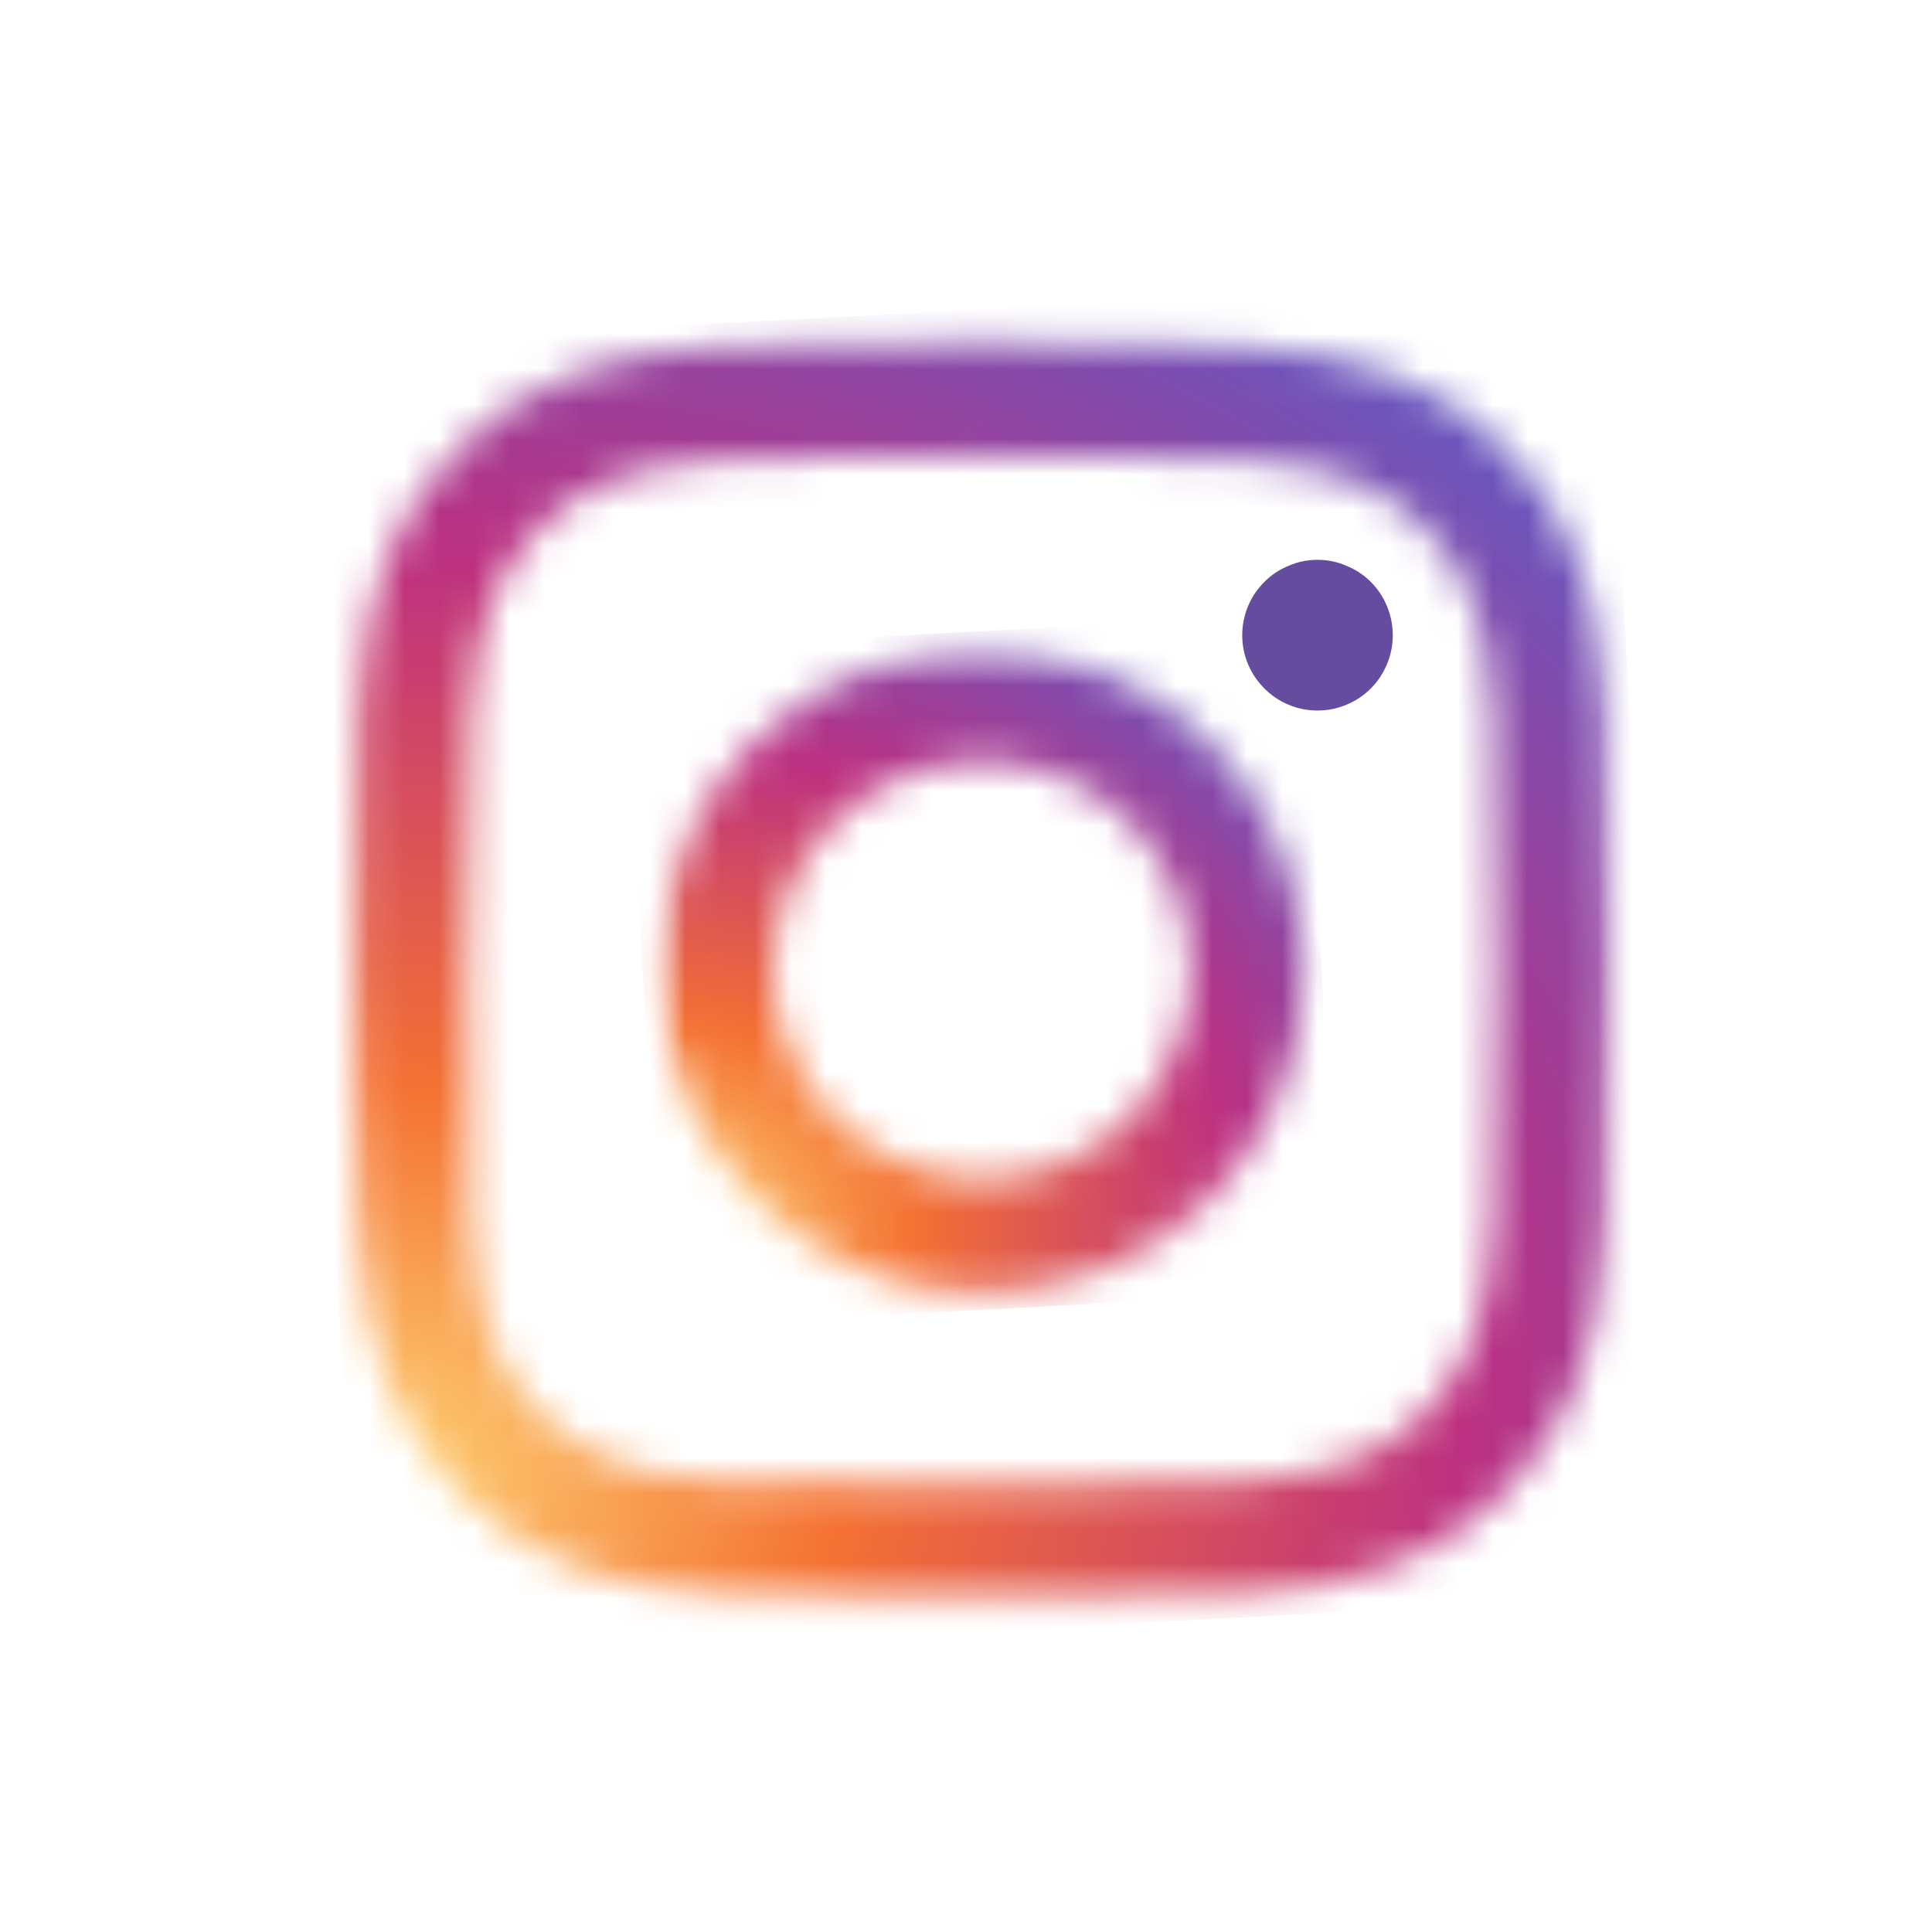 <svg width="55" height="55" viewBox="0 0 55 55" fill="none" xmlns="http://www.w3.org/2000/svg">
<rect x="0" y="0" width="55" height="55" fill="#333333" stroke="none"/>
<g clip-path="url(#clip0_136_22)">
<rect width="55" height="55" fill="white"/>
<mask id="mask0_136_22" style="mask-type:luminance" maskUnits="userSpaceOnUse" x="9" y="9" width="38" height="37">
<path d="M9.266 9H46.266V46H9.266V9Z" fill="white"/>
</mask>
<g mask="url(#mask0_136_22)">
<mask id="mask1_136_22" style="mask-type:luminance" maskUnits="userSpaceOnUse" x="10" y="9" width="36" height="37">
<path d="M16.246 10.687C15.069 11.142 14.076 11.755 13.078 12.748C12.086 13.735 11.473 14.738 11.017 15.91C10.573 17.043 10.274 18.345 10.188 20.249C10.101 22.152 10.079 22.765 10.079 27.619C10.079 32.474 10.101 33.086 10.188 34.99C10.274 36.894 10.578 38.195 11.017 39.329C11.473 40.506 12.086 41.498 13.078 42.496C14.076 43.494 15.069 44.102 16.246 44.563C17.385 45.002 18.681 45.3 20.585 45.387C22.494 45.474 23.101 45.496 27.955 45.496C32.81 45.496 33.422 45.474 35.326 45.387C37.23 45.3 38.532 44.997 39.665 44.563C40.842 44.102 41.84 43.494 42.833 42.496C43.83 41.498 44.443 40.506 44.899 39.329C45.344 38.195 45.642 36.894 45.729 34.99C45.816 33.086 45.837 32.474 45.837 27.619C45.837 22.765 45.816 22.152 45.729 20.249C45.642 18.345 45.333 17.043 44.899 15.91C44.443 14.738 43.83 13.735 42.843 12.748C41.845 11.755 40.853 11.142 39.676 10.687C38.537 10.242 37.241 9.944 35.332 9.857C33.428 9.77 32.82 9.748 27.966 9.748C23.107 9.748 22.499 9.77 20.596 9.857C18.681 9.938 17.385 10.242 16.246 10.687ZM35.18 13.068C36.926 13.149 37.87 13.437 38.504 13.686C39.34 14.011 39.936 14.396 40.56 15.026C41.184 15.649 41.569 16.246 41.9 17.081C42.144 17.71 42.437 18.66 42.513 20.401C42.605 22.282 42.615 22.852 42.615 27.625C42.615 32.403 42.594 32.967 42.513 34.849C42.437 36.595 42.144 37.539 41.9 38.174C41.569 39.009 41.184 39.605 40.56 40.229C39.936 40.853 39.34 41.238 38.504 41.569C37.87 41.813 36.926 42.106 35.18 42.182C33.298 42.274 32.734 42.285 27.955 42.285C23.183 42.285 22.613 42.263 20.731 42.182C18.99 42.106 18.041 41.813 17.412 41.569C16.577 41.238 15.98 40.853 15.356 40.229C14.727 39.605 14.342 39.009 14.017 38.174C13.767 37.539 13.48 36.595 13.398 34.849C13.312 32.967 13.295 32.403 13.295 27.625C13.295 22.852 13.317 22.282 13.398 20.401C13.48 18.66 13.767 17.71 14.017 17.081C14.342 16.246 14.727 15.649 15.356 15.026C15.98 14.396 16.577 14.011 17.412 13.686C18.041 13.437 18.99 13.149 20.731 13.068C22.613 12.981 23.183 12.965 27.955 12.965C32.734 12.965 33.298 12.981 35.18 13.068Z" fill="white"/>
</mask>
<g mask="url(#mask1_136_22)">
<path d="M8.208 9.846L10.177 47.367L47.703 45.398L45.739 7.877L8.208 9.846Z" fill="url(#paint0_radial_136_22)"/>
</g>
</g>
<mask id="mask2_136_22" style="mask-type:luminance" maskUnits="userSpaceOnUse" x="18" y="18" width="20" height="20">
<path d="M18.497 18.231H37.935V37.669H18.497V18.231Z" fill="white"/>
</mask>
<g mask="url(#mask2_136_22)">
<mask id="mask3_136_22" style="mask-type:luminance" maskUnits="userSpaceOnUse" x="18" y="18" width="20" height="19">
<path d="M18.779 27.625C18.779 32.701 22.89 36.807 27.956 36.807C33.021 36.807 37.138 32.69 37.138 27.625C37.138 22.559 33.032 18.448 27.956 18.448C22.884 18.448 18.779 22.554 18.779 27.625ZM33.916 27.625C33.916 30.917 31.248 33.585 27.956 33.585C24.663 33.585 21.995 30.917 21.995 27.625C21.995 24.333 24.663 21.664 27.956 21.664C31.248 21.664 33.916 24.333 33.916 27.625Z" fill="white"/>
</mask>
<g mask="url(#mask3_136_22)">
<path d="M17.819 18.497L18.828 37.767L38.098 36.753L37.089 17.488L17.819 18.497Z" fill="url(#paint1_radial_136_22)"/>
</g>
</g>
<path d="M39.649 18.085C39.649 18.367 39.595 18.643 39.486 18.904C39.378 19.164 39.226 19.397 39.025 19.598C38.824 19.799 38.591 19.956 38.325 20.064C38.065 20.173 37.794 20.227 37.507 20.227C37.224 20.227 36.948 20.173 36.688 20.064C36.422 19.956 36.194 19.799 35.993 19.598C35.793 19.397 35.635 19.164 35.527 18.904C35.418 18.643 35.364 18.367 35.364 18.085C35.364 17.797 35.418 17.526 35.527 17.26C35.635 17 35.793 16.767 35.993 16.566C36.194 16.365 36.422 16.213 36.688 16.105C36.948 15.991 37.224 15.937 37.507 15.937C37.794 15.937 38.065 15.991 38.325 16.105C38.591 16.213 38.824 16.365 39.025 16.566C39.226 16.767 39.378 17 39.486 17.26C39.595 17.526 39.649 17.797 39.649 18.085Z" fill="#654C9F"/>
</g>
<defs>
<radialGradient id="paint0_radial_136_22" cx="0" cy="0" r="1" gradientUnits="userSpaceOnUse" gradientTransform="translate(10.728 42.225) rotate(-3) scale(51.699 43.943)">
<stop stop-color="#FED476"/>
<stop offset="0.004" stop-color="#FED375"/>
<stop offset="0.008" stop-color="#FED174"/>
<stop offset="0.012" stop-color="#FDD073"/>
<stop offset="0.016" stop-color="#FDCE72"/>
<stop offset="0.02" stop-color="#FDCD71"/>
<stop offset="0.023" stop-color="#FDCB70"/>
<stop offset="0.027" stop-color="#FDCA6F"/>
<stop offset="0.031" stop-color="#FDC86E"/>
<stop offset="0.035" stop-color="#FDC76D"/>
<stop offset="0.039" stop-color="#FCC56C"/>
<stop offset="0.043" stop-color="#FCC46B"/>
<stop offset="0.047" stop-color="#FCC26A"/>
<stop offset="0.051" stop-color="#FCC169"/>
<stop offset="0.055" stop-color="#FCBF68"/>
<stop offset="0.059" stop-color="#FCBE67"/>
<stop offset="0.062" stop-color="#FCBC66"/>
<stop offset="0.066" stop-color="#FBBB65"/>
<stop offset="0.07" stop-color="#FBB964"/>
<stop offset="0.074" stop-color="#FBB863"/>
<stop offset="0.078" stop-color="#FBB662"/>
<stop offset="0.082" stop-color="#FBB561"/>
<stop offset="0.086" stop-color="#FBB460"/>
<stop offset="0.09" stop-color="#FBB25F"/>
<stop offset="0.094" stop-color="#FAB15E"/>
<stop offset="0.098" stop-color="#FAAF5D"/>
<stop offset="0.102" stop-color="#FAAE5C"/>
<stop offset="0.105" stop-color="#FAAC5B"/>
<stop offset="0.109" stop-color="#FAAB5A"/>
<stop offset="0.113" stop-color="#FAA959"/>
<stop offset="0.117" stop-color="#F9A858"/>
<stop offset="0.121" stop-color="#F9A657"/>
<stop offset="0.125" stop-color="#F9A556"/>
<stop offset="0.129" stop-color="#F9A355"/>
<stop offset="0.133" stop-color="#F9A254"/>
<stop offset="0.137" stop-color="#F9A053"/>
<stop offset="0.141" stop-color="#F99F52"/>
<stop offset="0.145" stop-color="#F89D51"/>
<stop offset="0.148" stop-color="#F89C50"/>
<stop offset="0.152" stop-color="#F89A4F"/>
<stop offset="0.156" stop-color="#F8994E"/>
<stop offset="0.16" stop-color="#F8974D"/>
<stop offset="0.164" stop-color="#F8964C"/>
<stop offset="0.168" stop-color="#F8944B"/>
<stop offset="0.172" stop-color="#F7934A"/>
<stop offset="0.176" stop-color="#F79149"/>
<stop offset="0.18" stop-color="#F79048"/>
<stop offset="0.184" stop-color="#F78E47"/>
<stop offset="0.188" stop-color="#F78D46"/>
<stop offset="0.191" stop-color="#F78B45"/>
<stop offset="0.195" stop-color="#F78A44"/>
<stop offset="0.199" stop-color="#F68843"/>
<stop offset="0.203" stop-color="#F68742"/>
<stop offset="0.207" stop-color="#F68541"/>
<stop offset="0.211" stop-color="#F68440"/>
<stop offset="0.215" stop-color="#F6833F"/>
<stop offset="0.219" stop-color="#F6813E"/>
<stop offset="0.223" stop-color="#F5803D"/>
<stop offset="0.227" stop-color="#F57E3C"/>
<stop offset="0.23" stop-color="#F57D3B"/>
<stop offset="0.234" stop-color="#F57B3A"/>
<stop offset="0.238" stop-color="#F57A39"/>
<stop offset="0.242" stop-color="#F57838"/>
<stop offset="0.246" stop-color="#F57737"/>
<stop offset="0.25" stop-color="#F47536"/>
<stop offset="0.254" stop-color="#F47435"/>
<stop offset="0.258" stop-color="#F47234"/>
<stop offset="0.262" stop-color="#F47133"/>
<stop offset="0.266" stop-color="#F37034"/>
<stop offset="0.27" stop-color="#F36F35"/>
<stop offset="0.273" stop-color="#F26F36"/>
<stop offset="0.277" stop-color="#F16E37"/>
<stop offset="0.281" stop-color="#F16D38"/>
<stop offset="0.285" stop-color="#F06C38"/>
<stop offset="0.289" stop-color="#EF6C39"/>
<stop offset="0.293" stop-color="#EF6B3A"/>
<stop offset="0.297" stop-color="#EE6A3B"/>
<stop offset="0.301" stop-color="#EE693C"/>
<stop offset="0.305" stop-color="#ED693D"/>
<stop offset="0.309" stop-color="#EC683E"/>
<stop offset="0.312" stop-color="#EC673F"/>
<stop offset="0.316" stop-color="#EB673F"/>
<stop offset="0.32" stop-color="#EA6640"/>
<stop offset="0.324" stop-color="#EA6541"/>
<stop offset="0.328" stop-color="#E96442"/>
<stop offset="0.332" stop-color="#E96443"/>
<stop offset="0.336" stop-color="#E86344"/>
<stop offset="0.34" stop-color="#E76245"/>
<stop offset="0.344" stop-color="#E76146"/>
<stop offset="0.348" stop-color="#E66147"/>
<stop offset="0.352" stop-color="#E56047"/>
<stop offset="0.355" stop-color="#E55F48"/>
<stop offset="0.359" stop-color="#E45E49"/>
<stop offset="0.363" stop-color="#E35E4A"/>
<stop offset="0.367" stop-color="#E35D4B"/>
<stop offset="0.371" stop-color="#E25C4C"/>
<stop offset="0.375" stop-color="#E25C4D"/>
<stop offset="0.379" stop-color="#E15B4E"/>
<stop offset="0.383" stop-color="#E05A4E"/>
<stop offset="0.387" stop-color="#E0594F"/>
<stop offset="0.391" stop-color="#DF5950"/>
<stop offset="0.395" stop-color="#DE5851"/>
<stop offset="0.398" stop-color="#DE5752"/>
<stop offset="0.402" stop-color="#DD5653"/>
<stop offset="0.406" stop-color="#DC5654"/>
<stop offset="0.41" stop-color="#DC5555"/>
<stop offset="0.414" stop-color="#DB5456"/>
<stop offset="0.418" stop-color="#DB5356"/>
<stop offset="0.422" stop-color="#DA5357"/>
<stop offset="0.426" stop-color="#D95258"/>
<stop offset="0.43" stop-color="#D95159"/>
<stop offset="0.434" stop-color="#D8515A"/>
<stop offset="0.438" stop-color="#D7505B"/>
<stop offset="0.441" stop-color="#D74F5C"/>
<stop offset="0.445" stop-color="#D64E5D"/>
<stop offset="0.449" stop-color="#D64E5D"/>
<stop offset="0.453" stop-color="#D54D5E"/>
<stop offset="0.457" stop-color="#D44C5F"/>
<stop offset="0.461" stop-color="#D44B60"/>
<stop offset="0.465" stop-color="#D34B61"/>
<stop offset="0.469" stop-color="#D24A62"/>
<stop offset="0.473" stop-color="#D24963"/>
<stop offset="0.477" stop-color="#D14864"/>
<stop offset="0.48" stop-color="#D04864"/>
<stop offset="0.484" stop-color="#D04765"/>
<stop offset="0.488" stop-color="#CF4666"/>
<stop offset="0.492" stop-color="#CF4667"/>
<stop offset="0.496" stop-color="#CE4568"/>
<stop offset="0.5" stop-color="#CD4469"/>
<stop offset="0.504" stop-color="#CD436A"/>
<stop offset="0.508" stop-color="#CC436B"/>
<stop offset="0.512" stop-color="#CB426C"/>
<stop offset="0.516" stop-color="#CB416C"/>
<stop offset="0.52" stop-color="#CA406D"/>
<stop offset="0.523" stop-color="#C9406E"/>
<stop offset="0.527" stop-color="#C93F6F"/>
<stop offset="0.531" stop-color="#C83E70"/>
<stop offset="0.535" stop-color="#C83D71"/>
<stop offset="0.539" stop-color="#C73D72"/>
<stop offset="0.543" stop-color="#C63C73"/>
<stop offset="0.547" stop-color="#C63B73"/>
<stop offset="0.551" stop-color="#C53B74"/>
<stop offset="0.555" stop-color="#C43A75"/>
<stop offset="0.559" stop-color="#C43976"/>
<stop offset="0.562" stop-color="#C33877"/>
<stop offset="0.566" stop-color="#C33878"/>
<stop offset="0.57" stop-color="#C23779"/>
<stop offset="0.574" stop-color="#C1367A"/>
<stop offset="0.578" stop-color="#C1357B"/>
<stop offset="0.582" stop-color="#C0357B"/>
<stop offset="0.586" stop-color="#BF347C"/>
<stop offset="0.59" stop-color="#BF337D"/>
<stop offset="0.594" stop-color="#BE327E"/>
<stop offset="0.598" stop-color="#BD327F"/>
<stop offset="0.602" stop-color="#BD3180"/>
<stop offset="0.605" stop-color="#BC3081"/>
<stop offset="0.609" stop-color="#BB3082"/>
<stop offset="0.613" stop-color="#BA3182"/>
<stop offset="0.617" stop-color="#B93183"/>
<stop offset="0.621" stop-color="#B83284"/>
<stop offset="0.625" stop-color="#B73285"/>
<stop offset="0.629" stop-color="#B63386"/>
<stop offset="0.633" stop-color="#B53386"/>
<stop offset="0.637" stop-color="#B33487"/>
<stop offset="0.641" stop-color="#B23488"/>
<stop offset="0.645" stop-color="#B13589"/>
<stop offset="0.648" stop-color="#B0358A"/>
<stop offset="0.652" stop-color="#AF368A"/>
<stop offset="0.656" stop-color="#AE368B"/>
<stop offset="0.66" stop-color="#AD378C"/>
<stop offset="0.664" stop-color="#AC378D"/>
<stop offset="0.668" stop-color="#AA388E"/>
<stop offset="0.672" stop-color="#A9388E"/>
<stop offset="0.676" stop-color="#A8398F"/>
<stop offset="0.68" stop-color="#A73990"/>
<stop offset="0.684" stop-color="#A63A91"/>
<stop offset="0.688" stop-color="#A53A92"/>
<stop offset="0.691" stop-color="#A43B93"/>
<stop offset="0.695" stop-color="#A33B93"/>
<stop offset="0.699" stop-color="#A23C94"/>
<stop offset="0.703" stop-color="#A03C95"/>
<stop offset="0.707" stop-color="#9F3D96"/>
<stop offset="0.711" stop-color="#9E3D97"/>
<stop offset="0.715" stop-color="#9D3E97"/>
<stop offset="0.719" stop-color="#9C3F98"/>
<stop offset="0.723" stop-color="#9B3F99"/>
<stop offset="0.727" stop-color="#9A409A"/>
<stop offset="0.73" stop-color="#99409B"/>
<stop offset="0.734" stop-color="#97419B"/>
<stop offset="0.738" stop-color="#96419C"/>
<stop offset="0.742" stop-color="#95429D"/>
<stop offset="0.746" stop-color="#94429E"/>
<stop offset="0.75" stop-color="#93439F"/>
<stop offset="0.754" stop-color="#92439F"/>
<stop offset="0.758" stop-color="#9144A0"/>
<stop offset="0.762" stop-color="#9044A1"/>
<stop offset="0.766" stop-color="#8F45A2"/>
<stop offset="0.77" stop-color="#8D45A3"/>
<stop offset="0.773" stop-color="#8C46A4"/>
<stop offset="0.777" stop-color="#8B46A4"/>
<stop offset="0.781" stop-color="#8A47A5"/>
<stop offset="0.785" stop-color="#8947A6"/>
<stop offset="0.789" stop-color="#8848A7"/>
<stop offset="0.793" stop-color="#8748A8"/>
<stop offset="0.797" stop-color="#8649A8"/>
<stop offset="0.801" stop-color="#8449A9"/>
<stop offset="0.805" stop-color="#834AAA"/>
<stop offset="0.809" stop-color="#824AAB"/>
<stop offset="0.812" stop-color="#814BAC"/>
<stop offset="0.816" stop-color="#804BAC"/>
<stop offset="0.82" stop-color="#7F4CAD"/>
<stop offset="0.824" stop-color="#7E4CAE"/>
<stop offset="0.828" stop-color="#7D4DAF"/>
<stop offset="0.832" stop-color="#7C4DB0"/>
<stop offset="0.836" stop-color="#7A4EB0"/>
<stop offset="0.84" stop-color="#794EB1"/>
<stop offset="0.844" stop-color="#784FB2"/>
<stop offset="0.848" stop-color="#774FB3"/>
<stop offset="0.852" stop-color="#7650B4"/>
<stop offset="0.855" stop-color="#7550B5"/>
<stop offset="0.859" stop-color="#7451B5"/>
<stop offset="0.863" stop-color="#7351B6"/>
<stop offset="0.867" stop-color="#7152B7"/>
<stop offset="0.871" stop-color="#7052B8"/>
<stop offset="0.875" stop-color="#6F53B9"/>
<stop offset="0.879" stop-color="#6E53B9"/>
<stop offset="0.883" stop-color="#6D54BA"/>
<stop offset="0.887" stop-color="#6C54BB"/>
<stop offset="0.891" stop-color="#6B55BC"/>
<stop offset="0.895" stop-color="#6A55BD"/>
<stop offset="0.898" stop-color="#6956BD"/>
<stop offset="0.902" stop-color="#6756BE"/>
<stop offset="0.906" stop-color="#6657BF"/>
<stop offset="0.91" stop-color="#6557C0"/>
<stop offset="0.914" stop-color="#6458C1"/>
<stop offset="0.918" stop-color="#6358C2"/>
<stop offset="0.922" stop-color="#6259C2"/>
<stop offset="0.926" stop-color="#615AC3"/>
<stop offset="0.93" stop-color="#605AC4"/>
<stop offset="0.934" stop-color="#5E5BC5"/>
<stop offset="0.938" stop-color="#5D5BC6"/>
<stop offset="0.941" stop-color="#5C5CC6"/>
<stop offset="0.945" stop-color="#5B5CC7"/>
<stop offset="0.949" stop-color="#5A5DC8"/>
<stop offset="0.953" stop-color="#595DC9"/>
<stop offset="0.957" stop-color="#585ECA"/>
<stop offset="0.961" stop-color="#575ECA"/>
<stop offset="0.965" stop-color="#555FCB"/>
<stop offset="0.969" stop-color="#545FCC"/>
<stop offset="0.973" stop-color="#5360CD"/>
<stop offset="0.977" stop-color="#5260CE"/>
<stop offset="0.98" stop-color="#5161CE"/>
<stop offset="0.984" stop-color="#5061CF"/>
<stop offset="0.988" stop-color="#4F62D0"/>
<stop offset="0.992" stop-color="#4E62D1"/>
<stop offset="0.996" stop-color="#4D63D2"/>
<stop offset="1" stop-color="#4C63D2"/>
</radialGradient>
<radialGradient id="paint1_radial_136_22" cx="0" cy="0" r="1" gradientUnits="userSpaceOnUse" gradientTransform="translate(19.111 35.122) rotate(-3) scale(26.548 22.566)">
<stop stop-color="#FED476"/>
<stop offset="0.004" stop-color="#FED375"/>
<stop offset="0.008" stop-color="#FED174"/>
<stop offset="0.012" stop-color="#FDD073"/>
<stop offset="0.016" stop-color="#FDCE72"/>
<stop offset="0.02" stop-color="#FDCD71"/>
<stop offset="0.023" stop-color="#FDCB70"/>
<stop offset="0.027" stop-color="#FDCA6F"/>
<stop offset="0.031" stop-color="#FDC86E"/>
<stop offset="0.035" stop-color="#FDC76D"/>
<stop offset="0.039" stop-color="#FCC56C"/>
<stop offset="0.043" stop-color="#FCC46B"/>
<stop offset="0.047" stop-color="#FCC26A"/>
<stop offset="0.051" stop-color="#FCC169"/>
<stop offset="0.055" stop-color="#FCBF68"/>
<stop offset="0.059" stop-color="#FCBE67"/>
<stop offset="0.062" stop-color="#FCBC66"/>
<stop offset="0.066" stop-color="#FBBB65"/>
<stop offset="0.07" stop-color="#FBB964"/>
<stop offset="0.074" stop-color="#FBB863"/>
<stop offset="0.078" stop-color="#FBB662"/>
<stop offset="0.082" stop-color="#FBB561"/>
<stop offset="0.086" stop-color="#FBB460"/>
<stop offset="0.09" stop-color="#FBB25F"/>
<stop offset="0.094" stop-color="#FAB15E"/>
<stop offset="0.098" stop-color="#FAAF5D"/>
<stop offset="0.102" stop-color="#FAAE5C"/>
<stop offset="0.105" stop-color="#FAAC5B"/>
<stop offset="0.109" stop-color="#FAAB5A"/>
<stop offset="0.113" stop-color="#FAA959"/>
<stop offset="0.117" stop-color="#F9A858"/>
<stop offset="0.121" stop-color="#F9A657"/>
<stop offset="0.125" stop-color="#F9A556"/>
<stop offset="0.129" stop-color="#F9A355"/>
<stop offset="0.133" stop-color="#F9A254"/>
<stop offset="0.137" stop-color="#F9A053"/>
<stop offset="0.141" stop-color="#F99F52"/>
<stop offset="0.145" stop-color="#F89D51"/>
<stop offset="0.148" stop-color="#F89C50"/>
<stop offset="0.152" stop-color="#F89A4F"/>
<stop offset="0.156" stop-color="#F8994E"/>
<stop offset="0.16" stop-color="#F8974D"/>
<stop offset="0.164" stop-color="#F8964C"/>
<stop offset="0.168" stop-color="#F8944B"/>
<stop offset="0.172" stop-color="#F7934A"/>
<stop offset="0.176" stop-color="#F79149"/>
<stop offset="0.18" stop-color="#F79048"/>
<stop offset="0.184" stop-color="#F78E47"/>
<stop offset="0.188" stop-color="#F78D46"/>
<stop offset="0.191" stop-color="#F78B45"/>
<stop offset="0.195" stop-color="#F78A44"/>
<stop offset="0.199" stop-color="#F68843"/>
<stop offset="0.203" stop-color="#F68742"/>
<stop offset="0.207" stop-color="#F68541"/>
<stop offset="0.211" stop-color="#F68440"/>
<stop offset="0.215" stop-color="#F6833F"/>
<stop offset="0.219" stop-color="#F6813E"/>
<stop offset="0.223" stop-color="#F5803D"/>
<stop offset="0.227" stop-color="#F57E3C"/>
<stop offset="0.23" stop-color="#F57D3B"/>
<stop offset="0.234" stop-color="#F57B3A"/>
<stop offset="0.238" stop-color="#F57A39"/>
<stop offset="0.242" stop-color="#F57838"/>
<stop offset="0.246" stop-color="#F57737"/>
<stop offset="0.25" stop-color="#F47536"/>
<stop offset="0.254" stop-color="#F47435"/>
<stop offset="0.258" stop-color="#F47234"/>
<stop offset="0.262" stop-color="#F47133"/>
<stop offset="0.266" stop-color="#F37034"/>
<stop offset="0.27" stop-color="#F36F35"/>
<stop offset="0.273" stop-color="#F26F36"/>
<stop offset="0.277" stop-color="#F16E37"/>
<stop offset="0.281" stop-color="#F16D38"/>
<stop offset="0.285" stop-color="#F06C38"/>
<stop offset="0.289" stop-color="#EF6C39"/>
<stop offset="0.293" stop-color="#EF6B3A"/>
<stop offset="0.297" stop-color="#EE6A3B"/>
<stop offset="0.301" stop-color="#EE693C"/>
<stop offset="0.305" stop-color="#ED693D"/>
<stop offset="0.309" stop-color="#EC683E"/>
<stop offset="0.312" stop-color="#EC673F"/>
<stop offset="0.316" stop-color="#EB673F"/>
<stop offset="0.32" stop-color="#EA6640"/>
<stop offset="0.324" stop-color="#EA6541"/>
<stop offset="0.328" stop-color="#E96442"/>
<stop offset="0.332" stop-color="#E96443"/>
<stop offset="0.336" stop-color="#E86344"/>
<stop offset="0.34" stop-color="#E76245"/>
<stop offset="0.344" stop-color="#E76146"/>
<stop offset="0.348" stop-color="#E66147"/>
<stop offset="0.352" stop-color="#E56047"/>
<stop offset="0.355" stop-color="#E55F48"/>
<stop offset="0.359" stop-color="#E45E49"/>
<stop offset="0.363" stop-color="#E35E4A"/>
<stop offset="0.367" stop-color="#E35D4B"/>
<stop offset="0.371" stop-color="#E25C4C"/>
<stop offset="0.375" stop-color="#E25C4D"/>
<stop offset="0.379" stop-color="#E15B4E"/>
<stop offset="0.383" stop-color="#E05A4E"/>
<stop offset="0.387" stop-color="#E0594F"/>
<stop offset="0.391" stop-color="#DF5950"/>
<stop offset="0.395" stop-color="#DE5851"/>
<stop offset="0.398" stop-color="#DE5752"/>
<stop offset="0.402" stop-color="#DD5653"/>
<stop offset="0.406" stop-color="#DC5654"/>
<stop offset="0.41" stop-color="#DC5555"/>
<stop offset="0.414" stop-color="#DB5456"/>
<stop offset="0.418" stop-color="#DB5356"/>
<stop offset="0.422" stop-color="#DA5357"/>
<stop offset="0.426" stop-color="#D95258"/>
<stop offset="0.43" stop-color="#D95159"/>
<stop offset="0.434" stop-color="#D8515A"/>
<stop offset="0.438" stop-color="#D7505B"/>
<stop offset="0.441" stop-color="#D74F5C"/>
<stop offset="0.445" stop-color="#D64E5D"/>
<stop offset="0.449" stop-color="#D64E5D"/>
<stop offset="0.453" stop-color="#D54D5E"/>
<stop offset="0.457" stop-color="#D44C5F"/>
<stop offset="0.461" stop-color="#D44B60"/>
<stop offset="0.465" stop-color="#D34B61"/>
<stop offset="0.469" stop-color="#D24A62"/>
<stop offset="0.473" stop-color="#D24963"/>
<stop offset="0.477" stop-color="#D14864"/>
<stop offset="0.48" stop-color="#D04864"/>
<stop offset="0.484" stop-color="#D04765"/>
<stop offset="0.488" stop-color="#CF4666"/>
<stop offset="0.492" stop-color="#CF4667"/>
<stop offset="0.496" stop-color="#CE4568"/>
<stop offset="0.5" stop-color="#CD4469"/>
<stop offset="0.504" stop-color="#CD436A"/>
<stop offset="0.508" stop-color="#CC436B"/>
<stop offset="0.512" stop-color="#CB426C"/>
<stop offset="0.516" stop-color="#CB416C"/>
<stop offset="0.52" stop-color="#CA406D"/>
<stop offset="0.523" stop-color="#C9406E"/>
<stop offset="0.527" stop-color="#C93F6F"/>
<stop offset="0.531" stop-color="#C83E70"/>
<stop offset="0.535" stop-color="#C83D71"/>
<stop offset="0.539" stop-color="#C73D72"/>
<stop offset="0.543" stop-color="#C63C73"/>
<stop offset="0.547" stop-color="#C63B73"/>
<stop offset="0.551" stop-color="#C53B74"/>
<stop offset="0.555" stop-color="#C43A75"/>
<stop offset="0.559" stop-color="#C43976"/>
<stop offset="0.562" stop-color="#C33877"/>
<stop offset="0.566" stop-color="#C33878"/>
<stop offset="0.57" stop-color="#C23779"/>
<stop offset="0.574" stop-color="#C1367A"/>
<stop offset="0.578" stop-color="#C1357B"/>
<stop offset="0.582" stop-color="#C0357B"/>
<stop offset="0.586" stop-color="#BF347C"/>
<stop offset="0.59" stop-color="#BF337D"/>
<stop offset="0.594" stop-color="#BE327E"/>
<stop offset="0.598" stop-color="#BD327F"/>
<stop offset="0.602" stop-color="#BD3180"/>
<stop offset="0.605" stop-color="#BC3081"/>
<stop offset="0.609" stop-color="#BB3082"/>
<stop offset="0.613" stop-color="#BA3182"/>
<stop offset="0.617" stop-color="#B93183"/>
<stop offset="0.621" stop-color="#B83284"/>
<stop offset="0.625" stop-color="#B73285"/>
<stop offset="0.629" stop-color="#B63386"/>
<stop offset="0.633" stop-color="#B53386"/>
<stop offset="0.637" stop-color="#B33487"/>
<stop offset="0.641" stop-color="#B23488"/>
<stop offset="0.645" stop-color="#B13589"/>
<stop offset="0.648" stop-color="#B0358A"/>
<stop offset="0.652" stop-color="#AF368A"/>
<stop offset="0.656" stop-color="#AE368B"/>
<stop offset="0.66" stop-color="#AD378C"/>
<stop offset="0.664" stop-color="#AC378D"/>
<stop offset="0.668" stop-color="#AA388E"/>
<stop offset="0.672" stop-color="#A9388E"/>
<stop offset="0.676" stop-color="#A8398F"/>
<stop offset="0.68" stop-color="#A73990"/>
<stop offset="0.684" stop-color="#A63A91"/>
<stop offset="0.688" stop-color="#A53A92"/>
<stop offset="0.691" stop-color="#A43B93"/>
<stop offset="0.695" stop-color="#A33B93"/>
<stop offset="0.699" stop-color="#A23C94"/>
<stop offset="0.703" stop-color="#A03C95"/>
<stop offset="0.707" stop-color="#9F3D96"/>
<stop offset="0.711" stop-color="#9E3D97"/>
<stop offset="0.715" stop-color="#9D3E97"/>
<stop offset="0.719" stop-color="#9C3F98"/>
<stop offset="0.723" stop-color="#9B3F99"/>
<stop offset="0.727" stop-color="#9A409A"/>
<stop offset="0.73" stop-color="#99409B"/>
<stop offset="0.734" stop-color="#97419B"/>
<stop offset="0.738" stop-color="#96419C"/>
<stop offset="0.742" stop-color="#95429D"/>
<stop offset="0.746" stop-color="#94429E"/>
<stop offset="0.75" stop-color="#93439F"/>
<stop offset="0.754" stop-color="#92439F"/>
<stop offset="0.758" stop-color="#9144A0"/>
<stop offset="0.762" stop-color="#9044A1"/>
<stop offset="0.766" stop-color="#8F45A2"/>
<stop offset="0.77" stop-color="#8D45A3"/>
<stop offset="0.773" stop-color="#8C46A4"/>
<stop offset="0.777" stop-color="#8B46A4"/>
<stop offset="0.781" stop-color="#8A47A5"/>
<stop offset="0.785" stop-color="#8947A6"/>
<stop offset="0.789" stop-color="#8848A7"/>
<stop offset="0.793" stop-color="#8748A8"/>
<stop offset="0.797" stop-color="#8649A8"/>
<stop offset="0.801" stop-color="#8449A9"/>
<stop offset="0.805" stop-color="#834AAA"/>
<stop offset="0.809" stop-color="#824AAB"/>
<stop offset="0.812" stop-color="#814BAC"/>
<stop offset="0.816" stop-color="#804BAC"/>
<stop offset="0.82" stop-color="#7F4CAD"/>
<stop offset="0.824" stop-color="#7E4CAE"/>
<stop offset="0.828" stop-color="#7D4DAF"/>
<stop offset="0.832" stop-color="#7C4DB0"/>
<stop offset="0.836" stop-color="#7A4EB0"/>
<stop offset="0.84" stop-color="#794EB1"/>
<stop offset="0.844" stop-color="#784FB2"/>
<stop offset="0.848" stop-color="#774FB3"/>
<stop offset="0.852" stop-color="#7650B4"/>
<stop offset="0.855" stop-color="#7550B5"/>
<stop offset="0.859" stop-color="#7451B5"/>
<stop offset="0.863" stop-color="#7351B6"/>
<stop offset="0.867" stop-color="#7152B7"/>
<stop offset="0.871" stop-color="#7052B8"/>
<stop offset="0.875" stop-color="#6F53B9"/>
<stop offset="0.879" stop-color="#6E53B9"/>
<stop offset="0.883" stop-color="#6D54BA"/>
<stop offset="0.887" stop-color="#6C54BB"/>
<stop offset="0.891" stop-color="#6B55BC"/>
<stop offset="0.895" stop-color="#6A55BD"/>
<stop offset="0.898" stop-color="#6956BD"/>
<stop offset="0.902" stop-color="#6756BE"/>
<stop offset="0.906" stop-color="#6657BF"/>
<stop offset="0.91" stop-color="#6557C0"/>
<stop offset="0.914" stop-color="#6458C1"/>
<stop offset="0.918" stop-color="#6358C2"/>
<stop offset="0.922" stop-color="#6259C2"/>
<stop offset="0.926" stop-color="#615AC3"/>
<stop offset="0.93" stop-color="#605AC4"/>
<stop offset="0.934" stop-color="#5E5BC5"/>
<stop offset="0.938" stop-color="#5D5BC6"/>
<stop offset="0.941" stop-color="#5C5CC6"/>
<stop offset="0.945" stop-color="#5B5CC7"/>
<stop offset="0.949" stop-color="#5A5DC8"/>
<stop offset="0.953" stop-color="#595DC9"/>
<stop offset="0.957" stop-color="#585ECA"/>
<stop offset="0.961" stop-color="#575ECA"/>
<stop offset="0.965" stop-color="#555FCB"/>
<stop offset="0.969" stop-color="#545FCC"/>
<stop offset="0.973" stop-color="#5360CD"/>
<stop offset="0.977" stop-color="#5260CE"/>
<stop offset="0.98" stop-color="#5161CE"/>
<stop offset="0.984" stop-color="#5061CF"/>
<stop offset="0.988" stop-color="#4F62D0"/>
<stop offset="0.992" stop-color="#4E62D1"/>
<stop offset="0.996" stop-color="#4D63D2"/>
<stop offset="1" stop-color="#4C63D2"/>
</radialGradient>
<clipPath id="clip0_136_22">
<rect width="55" height="55" fill="white"/>
</clipPath>
</defs>
</svg>
